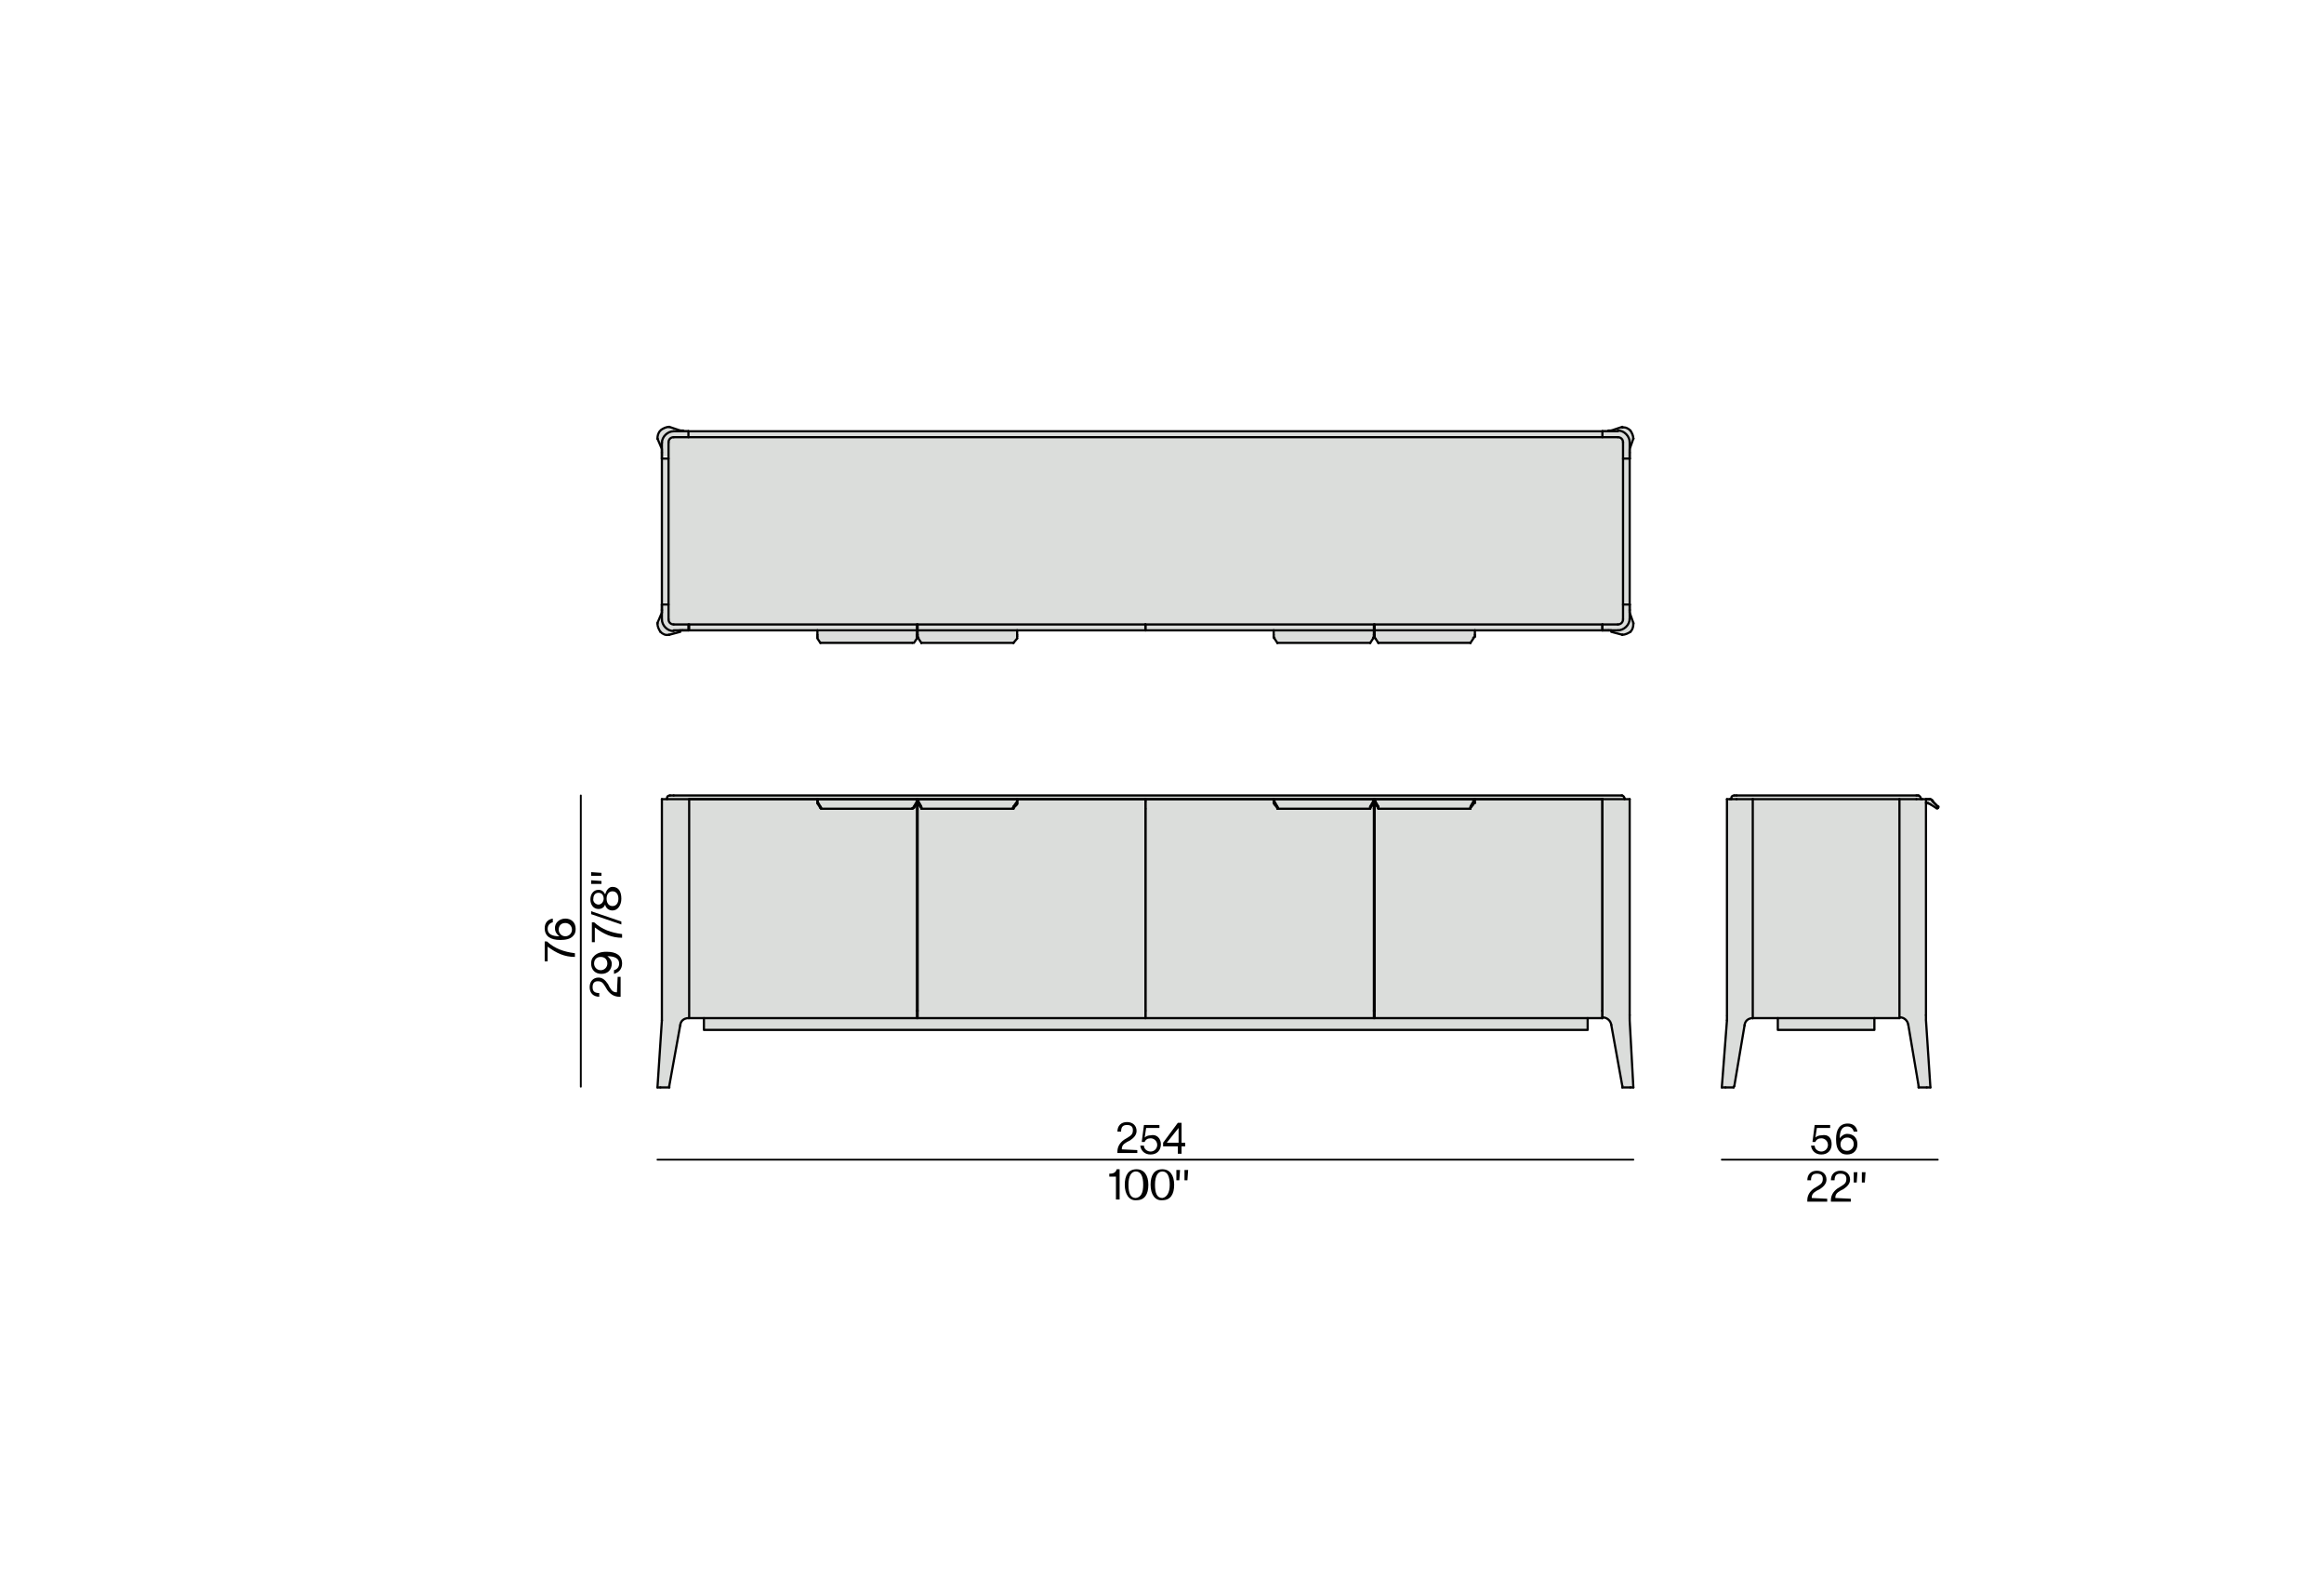 <?xml version="1.0" encoding="UTF-8"?>
<!-- Generator: Adobe Illustrator 27.2.0, SVG Export Plug-In . SVG Version: 6.00 Build 0)  -->
<svg xmlns="http://www.w3.org/2000/svg" xmlns:xlink="http://www.w3.org/1999/xlink" version="1.1" id="Livello_1" x="0px" y="0px" viewBox="0 0 315.3 213.8" style="enable-background:new 0 0 315.3 213.8;" xml:space="preserve">
<style type="text/css">
	.st0{fill:#DBDDDB;}
	.st1{fill:none;stroke:#010101;stroke-width:0.3;stroke-linecap:round;stroke-linejoin:round;}
	.st2{fill:none;stroke:#010101;stroke-width:0.25;stroke-linecap:round;stroke-linejoin:round;}
	.st3{enable-background:new    ;}
	.st4{fill:#010101;}
</style>
<g id="LINE">
	<path class="st0" d="M261.8,108.4c0.2,0,0.3,0.1,0.4,0.2l0.1,0.1l0.6,0.7v0.1v-0.1l-0.6-0.7l-0.1-0.1   C262.1,108.5,261.9,108.4,261.8,108.4h-0.5l0,0H261.8z"></path>
	<path class="st0" d="M261.3,108.4h0.5c0.2,0,0.3,0.1,0.4,0.2l0.1,0.1l0.6,0.7v0.1c0,0,0,0.1-0.1,0.1l0,0c-0.1,0.1-0.1,0.1-0.2,0   l-0.7-0.6c-0.1-0.1-0.2-0.1-0.3-0.1h-0.3L261.3,108.4L261.3,108.4z"></path>
	<path class="st0" d="M261.3,138.4l0.5,9.1h-1.6v-0.2l-1.4-8.2c-0.1-0.6-0.6-1-1.1-1v-29.7h3.7v29.4   C261.3,138,261.3,138.2,261.3,138.4z"></path>
	<polygon class="st0" points="257.7,137.7 257.7,138.1 254.3,138.1 241.2,138.1 237.8,138.1 237.8,137.7 237.8,108.4 257.7,108.4     "></polygon>
	<rect x="241.3" y="138.1" class="st0" width="13.1" height="1.6"></rect>
	<path class="st0" d="M235.6,108.4h-0.7v-0.1c0-0.2,0.2-0.4,0.3-0.4l0,0h25c0.2,0,0.4,0.2,0.4,0.4v0.1H235.6z"></path>
	<path class="st0" d="M234.9,108.4h2.9v29.7l0,0c-0.6,0-1.1,0.4-1.1,1l-1.4,8.2v0.2h-1.6l0.5-9.1c0-0.2,0-0.4,0-0.6v-29.4   L234.9,108.4L234.9,108.4z"></path>
	<rect x="220.2" y="62.2" class="st0" width="0.8" height="19.8"></rect>
	<path class="st0" d="M221.1,138.4l0.5,9.1h-1.6v-0.2l-1.4-8.2c-0.1-0.6-0.6-1-1.2-1v-29.7h3.7v29.4   C221.1,138,221.1,138.2,221.1,138.4z"></path>
	<path class="st0" d="M219.5,59.3c0.4,0,0.7,0.3,0.7,0.7l0,0v24c0,0.4-0.3,0.7-0.7,0.7H91.4c-0.4,0-0.7-0.3-0.7-0.7V60   c0-0.4,0.3-0.7,0.7-0.7C91.4,59.3,219.5,59.3,219.5,59.3z"></path>
	<path class="st0" d="M220.2,60c0-0.4-0.3-0.7-0.7-0.7l0,0h-2.1v-0.8h2c0.8,0,1.6,0.7,1.6,1.6l0,0v2h-0.8V60z"></path>
	<path class="st0" d="M219.5,84.7c0.4,0,0.7-0.3,0.7-0.7v-2h0.8v2c0,0.8-0.7,1.6-1.6,1.6l0,0h-2.1v-0.8H219.5z"></path>
	<path class="st0" d="M221.6,59.5L221.6,59.5l-0.5,1.4c0,0.1,0,0.2,0,0.4v0.8l0,0v-2c0-0.8-0.7-1.6-1.6-1.6l0,0h-1.2h0.4l1.4-0.5   l0,0C220.9,58,221.6,58.7,221.6,59.5L221.6,59.5L221.6,59.5z"></path>
	<path class="st0" d="M217.8,85.5h1.6c0.8,0,1.6-0.7,1.6-1.6l0,0v-2l0,0v0.8c0,0.1,0,0.2,0,0.4l0.5,1.4l0,0c0,0.8-0.7,1.6-1.6,1.6   l0,0l0,0l-1.4-0.5h-0.4L217.8,85.5z"></path>
	<rect x="93.4" y="58.5" class="st0" width="124" height="0.8"></rect>
	<polygon class="st0" points="217.4,138.1 217.4,137.1 217.4,137.1 217.4,137.7  "></polygon>
	<polygon class="st0" points="217.4,84.7 217.4,85.5 200.1,85.5 195.6,85.5 186.5,85.5 186.5,84.7  "></polygon>
	<path class="st0" d="M199.9,108.7L199.9,108.7L199.9,108.7v-0.2v0.4l0,0l0,0v0.1l0,0l-0.4,0.6l0,0l0,0l0,0c0-0.1,0-0.1,0.1-0.2   L199.9,108.7z"></path>
	<path class="st0" d="M199.9,86.6l-0.4,0.6l0,0H187l0,0l-0.4-0.6c0,0,0,0,0-0.1l0,0v-0.1v-0.7h13.6v0.8l0,0L199.9,86.6z"></path>
	<path class="st0" d="M199.5,109.7H187l0,0l0,0c0-0.1,0-0.1,0-0.2l-0.4-0.7c0,0,0,0,0-0.1v-0.2h13.6v0.1v0.1l0,0v0.1l-0.4,0.7   C199.7,109.7,199.6,109.7,199.5,109.7L199.5,109.7C199.6,109.6,199.5,109.7,199.5,109.7z"></path>
	<path class="st0" d="M186.6,108.7l0.4,0.7c0,0.1,0,0.1,0,0.2l0,0l0,0l0,0l-0.4-0.6l0,0v-0.1l0,0l0,0V108.7L186.6,108.7z"></path>
	<path class="st0" d="M187,109.7h12.6l0,0l0.4-0.6l0,0V109l0,0l0,0v-0.5h17.3v29.6h-30.7v-29.2l0,0l0,0v0.1l0,0L187,109.7L187,109.7   z"></path>
	<rect x="186.4" y="109.7" class="st0" width="0.1" height="27.4"></rect>
	<rect x="186.4" y="137.1" class="st0" width="0.1" height="1"></rect>
	<rect x="186.4" y="84.7" class="st0" width="0.1" height="0.8"></rect>
	<polygon class="st0" points="186.4,109.7 186.4,108.9 186.4,108.7 186.5,108.7 186.5,108.9 186.5,109.7  "></polygon>
	<polygon class="st0" points="186.4,138.1 186.5,138.1 195.6,138.1 215.4,138.1 215.4,139.7 95.5,139.7 95.5,138.1 124.4,138.1    124.5,138.1 155.4,138.1 155.4,138.1  "></polygon>
	<path class="st0" d="M186.3,109L186.3,109L186.3,109v29.1h-30.8v-29.6h17.3v0.4l0,0l0,0v0.1l0,0l0.4,0.6l0,0h12.6l0,0L186.3,109   L186.3,109L186.3,109z"></path>
	<path class="st0" d="M186.4,108.9L186.4,108.9L186.4,108.9L186.4,108.9l-0.4,0.6l0,0v-0.1c0-0.1,0-0.1,0-0.2l0.4-0.7c0,0,0,0,0-0.1   l0,0v-0.1V108.9L186.4,108.9L186.4,108.9z"></path>
	<path class="st0" d="M186.4,108.4L186.4,108.4v0.2l0,0c0,0,0,0,0,0.1l-0.4,0.7c0,0.1,0,0.1,0,0.2v0.1h-12.6l0,0l0,0   c0-0.1,0-0.1-0.1-0.2l-0.4-0.7v-0.1l0,0v-0.1v-0.1L186.4,108.4z"></path>
	<path class="st0" d="M186.4,85.5v0.7v0.1l0,0c0,0,0,0,0,0.1l-0.4,0.6l0,0h-12.6c0,0,0,0-0.1,0l-0.4-0.6l0,0l0,0v-0.1v-0.7h13.6   V85.5z"></path>
	<path class="st0" d="M173.3,109.6L173.3,109.6L173.3,109.6l-0.4-0.6l0,0v-0.1l0,0l0,0v-0.4v0.1l0,0v0.1l0.4,0.7   C173.4,109.5,173.4,109.6,173.3,109.6L173.3,109.6z"></path>
	<polygon class="st0" points="172.8,85.5 155.4,85.5 155.4,84.7 186.4,84.7 186.4,85.5  "></polygon>
	<rect x="155.4" y="109.7" class="st0" width="0" height="27.4"></rect>
	<rect x="155.4" y="108.7" class="st0" width="0" height="1"></rect>
	<rect x="155.4" y="137.1" class="st0" width="0" height="1"></rect>
	<polygon class="st0" points="155.4,84.7 155.4,85.5 138,85.5 124.5,85.5 124.5,84.7  "></polygon>
	<path class="st0" d="M137.5,109.4l0.4-0.7c0,0,0,0,0-0.1l0,0v-0.1v0.4l0,0l0,0v0.1l0,0l-0.4,0.6l0,0l0,0l0,0   C137.5,109.5,137.5,109.5,137.5,109.4z"></path>
	<path class="st0" d="M125,109.4l-0.4-0.7c0,0,0,0,0-0.1l0,0v-0.1v-0.1h13.6v0.1v0.1l0,0c0,0,0,0,0,0.1l-0.4,0.7   c0,0.1-0.1,0.1-0.1,0.2l0,0l0,0H125l0,0l0,0C125,109.5,125,109.5,125,109.4z"></path>
	<path class="st0" d="M124.5,85.5H138v0.7v0.1l0,0v0.1l-0.4,0.6l0,0h-12.6l0,0l-0.4-0.6l0,0l0,0v-0.1v-0.7h-0.2V85.5z"></path>
	<path class="st0" d="M124.6,108.7l0.4,0.7c0,0.1,0.1,0.1,0.1,0.2l0,0l0,0l0,0l-0.4-0.6l0,0v-0.1l0,0l0,0v-0.4L124.6,108.7   L124.6,108.7C124.7,108.6,124.6,108.7,124.6,108.7z"></path>
	<path class="st0" d="M124.5,137.1v-28.2l0,0l0,0v0.1l0,0l0.4,0.6l0,0h12.6l0,0l0.4-0.6l0,0v-0.1l0,0l0,0v-0.5h17.3V138h-30.7   L124.5,137.1L124.5,137.1z"></path>
	<rect x="124.4" y="137.1" class="st0" width="0.1" height="1"></rect>
	<polygon class="st0" points="124.5,108.9 124.5,137.1 124.4,137.1 124.4,108.9 124.4,108.7 124.5,108.7  "></polygon>
	<path class="st0" d="M124.4,109L124.4,109L124.4,109v29.1H93.5v-29.6h17.3v0.4l0,0l0,0v0.1l0,0l0.4,0.6l0,0h12.6l0,0l0.4-0.6l0,0   H124.4z"></path>
	<path class="st0" d="M124.4,108.9L124.4,108.9L124.4,108.9L124.4,108.9l-0.4,0.6l0,0l0,0l0,0c0-0.1,0-0.1,0.1-0.2l0.4-0.7   c0,0,0,0,0-0.1l0,0v-0.1L124.4,108.9L124.4,108.9z"></path>
	<path class="st0" d="M124,109.4c0,0.1-0.1,0.1-0.1,0.2l0,0l0,0h-12.6l0,0l0,0c0-0.1,0-0.1-0.1-0.2l-0.4-0.7c0,0,0,0,0-0.1l0,0v-0.1   v-0.1h13.6v0.1v0.1l0,0c0,0,0,0,0,0.1L124,109.4z"></path>
	<path class="st0" d="M111.3,109.6l-0.4-0.6l0,0v-0.1l0,0l0,0v-0.4v0.1l0,0c0,0,0,0,0,0.1l0.4,0.7   C111.3,109.5,111.4,109.6,111.3,109.6L111.3,109.6L111.3,109.6C111.3,109.7,111.3,109.7,111.3,109.6L111.3,109.6z"></path>
	<path class="st0" d="M124,87.2L124,87.2h-12.6h-0.1l-0.4-0.6c0,0,0,0,0-0.1l0,0v-0.1v-0.7h13.6v0.7v0.1l0,0c0,0,0,0,0,0.1L124,87.2   z"></path>
	<polygon class="st0" points="110.9,85.5 93.5,85.5 93.5,84.7 124.4,84.7 124.4,85.5  "></polygon>
	<path class="st0" d="M124.4,108.7v-0.3H93.4V138l0,0c-0.6,0-1.1,0.4-1.1,1l-1.4,8.2v0.2h-1.6l0.5-9.1c0-0.2,0-0.4,0-0.6v-29.3   h127.6v28.7l0,0v-28.6h-31v0.3h-0.1v-0.3h-30.9v0.3l0,0v-0.3h-30.9L124.4,108.7L124.4,108.7z"></path>
	<rect x="89.8" y="62.2" class="st0" width="0.9" height="19.8"></rect>
	<path class="st0" d="M217.4,108.4H90.5v-0.1c0-0.2,0.1-0.4,0.3-0.4c0,0,0,0,0.1,0h129.2c0.2,0,0.4,0.2,0.4,0.3l0,0v0.1L217.4,108.4   z"></path>
	<path class="st0" d="M89.8,60c0-0.8,0.7-1.6,1.6-1.6h2.1v0.8h-2.1c-0.4,0-0.7,0.3-0.7,0.7v2h-0.9L89.8,60L89.8,60z"></path>
	<path class="st0" d="M90.7,82v2c0,0.4,0.3,0.7,0.7,0.7h2.1v0.8h-2.1c-0.8,0-1.6-0.7-1.6-1.6v-2H90.7z"></path>
	<path class="st0" d="M91.4,58.5c-0.8,0-1.6,0.7-1.6,1.6v1.2c0-0.1,0-0.2,0-0.4l-0.5-1.4l0,0c0-0.4,0.2-0.8,0.4-1.1   c0.3-0.3,0.7-0.5,1.1-0.4l0,0l1.4,0.5h0.4L91.4,58.5L91.4,58.5z"></path>
	<path class="st0" d="M89.8,84c0,0.8,0.7,1.6,1.6,1.6h1.3h-0.4l-1.4,0.5l0,0c-0.4,0-0.8-0.2-1.1-0.4c-0.3-0.3-0.4-0.7-0.4-1.1l0,0   l0.5-1.4c0-0.1,0-0.2,0-0.4L89.8,84L89.8,84z"></path>
	<line class="st1" x1="89.8" y1="108.4" x2="89.8" y2="137.7"></line>
	<path class="st1" d="M89.8,138.4c0-0.2,0-0.4,0-0.6"></path>
	<path class="st1" d="M93.4,138.1c-0.6,0-1.1,0.4-1.1,1"></path>
	<line class="st1" x1="89.8" y1="138.4" x2="89.2" y2="147.5"></line>
	<line class="st1" x1="89.6" y1="147.5" x2="89.2" y2="147.5"></line>
	<line class="st1" x1="89.6" y1="147.5" x2="90.8" y2="147.5"></line>
	<line class="st1" x1="90.8" y1="147.5" x2="90.8" y2="147.3"></line>
	<line class="st1" x1="90.8" y1="147.3" x2="92.3" y2="139"></line>
	<polyline class="st1" points="155.4,138.1 155.4,137.1 155.4,109.7 155.4,108.7 155.4,108.4  "></polyline>
	<line class="st1" x1="155.4" y1="108.4" x2="172.8" y2="108.4"></line>
	<line class="st1" x1="124.5" y1="108.7" x2="124.4" y2="108.7"></line>
	<line class="st1" x1="155.4" y1="108.7" x2="155.4" y2="108.7"></line>
	<polyline class="st1" points="217.4,108.4 90.5,108.4 89.8,108.4  "></polyline>
	<line class="st1" x1="91.4" y1="107.9" x2="90.9" y2="107.9"></line>
	<line class="st1" x1="91.4" y1="107.9" x2="220.1" y2="107.9"></line>
	<line class="st1" x1="90.5" y1="108.4" x2="90.5" y2="108.3"></line>
	<path class="st1" d="M90.9,107.9c-0.2,0-0.4,0.1-0.4,0.3l0,0"></path>
	<line class="st1" x1="155.4" y1="137.1" x2="155.4" y2="137.1"></line>
	<line class="st1" x1="155.4" y1="109.7" x2="155.4" y2="109.7"></line>
	<line class="st1" x1="124.4" y1="137.1" x2="124.5" y2="137.1"></line>
	<polyline class="st1" points="95.5,138.1 93.5,138.1 93.4,138.1  "></polyline>
	<polyline class="st1" points="124.4,138.1 124.4,137.1 124.4,108.9  "></polyline>
	<line class="st1" x1="93.5" y1="138.1" x2="93.5" y2="108.4"></line>
	<line class="st1" x1="110.9" y1="108.4" x2="93.5" y2="108.4"></line>
	<polyline class="st1" points="124.5,138.1 124.5,137.1 124.5,108.9  "></polyline>
	<line class="st1" x1="155.4" y1="108.4" x2="138" y2="108.4"></line>
	<polyline class="st1" points="155.4,138.1 155.4,137.1 155.4,109.7 155.4,108.7 155.4,108.4  "></polyline>
	<line class="st1" x1="124.4" y1="108.4" x2="110.9" y2="108.4"></line>
	<path class="st1" d="M111.4,109.6c0-0.1,0-0.1-0.1-0.2"></path>
	<path class="st1" d="M124,109.4c0,0.1-0.1,0.1-0.1,0.2"></path>
	<line class="st1" x1="111.3" y1="109.6" x2="111" y2="109.1"></line>
	<line class="st1" x1="124" y1="109.6" x2="124.3" y2="109.1"></line>
	<line class="st1" x1="123.8" y1="109.6" x2="123.8" y2="109.6"></line>
	<line class="st1" x1="111.4" y1="109.6" x2="111.4" y2="109.6"></line>
	<path class="st1" d="M111.4,109.7L111.4,109.7"></path>
	<path class="st1" d="M111.3,109.6L111.3,109.6"></path>
	<path class="st1" d="M123.8,109.7L123.8,109.7"></path>
	<path class="st1" d="M123.8,109.6L123.8,109.6"></path>
	<line class="st1" x1="124.4" y1="108.4" x2="124.4" y2="108.5"></line>
	<polyline class="st1" points="124.4,108.9 124.4,108.7 124.4,108.5  "></polyline>
	<line class="st1" x1="124" y1="109.4" x2="124.4" y2="108.7"></line>
	<path class="st1" d="M124.4,109L124.4,109"></path>
	<polyline class="st1" points="124.4,108.5 124.4,108.5 124.4,108.6 124.4,108.6  "></polyline>
	<path class="st1" d="M124.4,108.7C124.4,108.7,124.4,108.6,124.4,108.7"></path>
	<polyline class="st1" points="124.4,109 124.4,109 124.4,108.9  "></polyline>
	<line class="st1" x1="124.4" y1="108.9" x2="124.4" y2="108.9"></line>
	<line class="st1" x1="110.9" y1="108.4" x2="110.9" y2="108.5"></line>
	<line class="st1" x1="110.9" y1="108.9" x2="110.9" y2="108.5"></line>
	<path class="st1" d="M111,109.1L111,109.1"></path>
	<line class="st1" x1="111.3" y1="109.4" x2="110.9" y2="108.7"></line>
	<line class="st1" x1="110.9" y1="108.9" x2="110.9" y2="108.9"></line>
	<polyline class="st1" points="110.9,108.5 110.9,108.5 110.9,108.6 110.9,108.6  "></polyline>
	<polyline class="st1" points="110.9,109 110.9,109 110.9,108.9  "></polyline>
	<path class="st1" d="M110.9,108.6C110.9,108.6,110.9,108.7,110.9,108.6"></path>
	<line class="st1" x1="138" y1="108.4" x2="124.5" y2="108.4"></line>
	<path class="st1" d="M125,109.6c0-0.1,0-0.1-0.1-0.2"></path>
	<path class="st1" d="M137.5,109.4c0,0.1-0.1,0.1-0.1,0.2"></path>
	<line class="st1" x1="125" y1="109.6" x2="124.6" y2="109.1"></line>
	<line class="st1" x1="137.5" y1="109.6" x2="138" y2="109.1"></line>
	<line class="st1" x1="137.5" y1="109.6" x2="137.5" y2="109.6"></line>
	<line class="st1" x1="125" y1="109.6" x2="125" y2="109.6"></line>
	<path class="st1" d="M125,109.6L125,109.6"></path>
	<path class="st1" d="M125,109.7L125,109.7"></path>
	<path class="st1" d="M137.5,109.6L137.5,109.6"></path>
	<path class="st1" d="M137.5,109.7L137.5,109.7"></path>
	<polyline class="st1" points="124.5,108.9 124.5,108.7 124.5,108.5  "></polyline>
	<line class="st1" x1="124.5" y1="108.4" x2="124.5" y2="108.5"></line>
	<path class="st1" d="M124.6,109.1L124.6,109.1"></path>
	<line class="st1" x1="125" y1="109.4" x2="124.6" y2="108.7"></line>
	<line class="st1" x1="124.5" y1="108.9" x2="124.5" y2="108.9"></line>
	<polyline class="st1" points="124.6,109 124.6,109 124.5,108.9 124.5,108.9  "></polyline>
	<path class="st1" d="M124.6,108.6C124.6,108.6,124.6,108.7,124.6,108.6"></path>
	<polyline class="st1" points="124.5,108.5 124.5,108.5 124.6,108.6 124.6,108.6  "></polyline>
	<line class="st1" x1="138" y1="108.9" x2="138" y2="108.5"></line>
	<line class="st1" x1="138" y1="108.4" x2="138" y2="108.5"></line>
	<line class="st1" x1="137.5" y1="109.4" x2="138" y2="108.7"></line>
	<path class="st1" d="M138,109L138,109"></path>
	<line class="st1" x1="138" y1="108.9" x2="138" y2="108.9"></line>
	<polyline class="st1" points="138,108.5 138,108.5 138,108.6 138,108.6  "></polyline>
	<polyline class="st1" points="138,109 138,109 138,108.9 138,108.9  "></polyline>
	<path class="st1" d="M138,108.7C138,108.7,138,108.6,138,108.7"></path>
	<line class="st1" x1="123.8" y1="109.7" x2="111.4" y2="109.7"></line>
	<line class="st1" x1="137.5" y1="109.7" x2="125" y2="109.7"></line>
	<line class="st1" x1="221.1" y1="108.4" x2="221.1" y2="137.7"></line>
	<polyline class="st1" points="221.1,108.4 220.4,108.4 217.4,108.4  "></polyline>
	<line class="st1" x1="217.4" y1="137.1" x2="217.4" y2="108.4"></line>
	<path class="st1" d="M221.1,137.7c0,0.2,0,0.4,0,0.6"></path>
	<path class="st1" d="M218.6,139c-0.1-0.6-0.6-1-1.2-1"></path>
	<line class="st1" x1="221.1" y1="138.4" x2="221.6" y2="147.5"></line>
	<line class="st1" x1="221.2" y1="147.5" x2="221.6" y2="147.5"></line>
	<line class="st1" x1="221.2" y1="147.5" x2="220.1" y2="147.5"></line>
	<line class="st1" x1="220.1" y1="147.5" x2="220.1" y2="147.3"></line>
	<line class="st1" x1="220.1" y1="147.3" x2="218.6" y2="139"></line>
	<line class="st1" x1="217.4" y1="137.1" x2="217.4" y2="137.1"></line>
	<polyline class="st1" points="217.4,137.1 217.4,137.7 217.4,138.1  "></polyline>
	<line class="st1" x1="217.4" y1="138.1" x2="217.4" y2="138.1"></line>
	<line class="st1" x1="186.4" y1="108.7" x2="186.5" y2="108.7"></line>
	<line class="st1" x1="220.4" y1="108.4" x2="220.4" y2="108.3"></line>
	<path class="st1" d="M220.4,108.3c0-0.2-0.2-0.4-0.4-0.4l0,0"></path>
	<line class="st1" x1="186.5" y1="137.1" x2="186.4" y2="137.1"></line>
	<line class="st1" x1="186.5" y1="109.7" x2="186.4" y2="109.7"></line>
	<line class="st1" x1="215.4" y1="138.1" x2="217.4" y2="138.1"></line>
	<polyline class="st1" points="186.5,138.1 186.5,137.1 186.5,109.7 186.5,108.9  "></polyline>
	<polyline class="st1" points="217.4,138.1 217.4,137.1 217.4,108.4  "></polyline>
	<line class="st1" x1="200.1" y1="108.4" x2="217.4" y2="108.4"></line>
	<polyline class="st1" points="186.4,138.1 186.4,137.1 186.4,109.7 186.4,108.9  "></polyline>
	<line class="st1" x1="186.5" y1="108.4" x2="200.1" y2="108.4"></line>
	<path class="st1" d="M199.5,109.6c0-0.1,0-0.1,0.1-0.2"></path>
	<path class="st1" d="M187,109.4c0,0.1,0,0.1,0,0.2"></path>
	<line class="st1" x1="199.5" y1="109.6" x2="199.9" y2="109.1"></line>
	<line class="st1" x1="187" y1="109.6" x2="186.6" y2="109.1"></line>
	<line class="st1" x1="187" y1="109.6" x2="187" y2="109.6"></line>
	<line class="st1" x1="199.5" y1="109.6" x2="199.5" y2="109.6"></line>
	<path class="st1" d="M199.5,109.7L199.5,109.7"></path>
	<path class="st1" d="M199.5,109.6L199.5,109.6"></path>
	<path class="st1" d="M187,109.7L187,109.7"></path>
	<path class="st1" d="M187,109.6L187,109.6"></path>
	<line class="st1" x1="186.5" y1="108.4" x2="186.5" y2="108.5"></line>
	<polyline class="st1" points="186.5,108.9 186.5,108.7 186.5,108.5  "></polyline>
	<line class="st1" x1="187" y1="109.4" x2="186.6" y2="108.7"></line>
	<path class="st1" d="M186.6,109.1L186.6,109.1"></path>
	<polyline class="st1" points="186.5,108.5 186.5,108.5 186.5,108.6 186.5,108.6  "></polyline>
	<path class="st1" d="M186.6,108.7C186.6,108.7,186.6,108.6,186.6,108.7"></path>
	<polyline class="st1" points="186.6,109 186.5,109 186.5,108.9 186.5,108.9  "></polyline>
	<line class="st1" x1="186.5" y1="108.9" x2="186.5" y2="108.9"></line>
	<line class="st1" x1="200.1" y1="108.4" x2="200.1" y2="108.5"></line>
	<line class="st1" x1="200.1" y1="108.9" x2="200.1" y2="108.5"></line>
	<path class="st1" d="M199.9,109L199.9,109"></path>
	<line class="st1" x1="199.5" y1="109.4" x2="199.9" y2="108.7"></line>
	<line class="st1" x1="200.1" y1="108.9" x2="200.1" y2="108.9"></line>
	<polyline class="st1" points="200.1,108.5 200.1,108.5 199.9,108.6 199.9,108.6  "></polyline>
	<polyline class="st1" points="199.9,109 199.9,109 199.9,108.9 200.1,108.9  "></polyline>
	<path class="st1" d="M199.9,108.6L199.9,108.6"></path>
	<line class="st1" x1="172.8" y1="108.4" x2="186.4" y2="108.4"></line>
	<path class="st1" d="M185.9,109.6c0-0.1,0-0.1,0-0.2"></path>
	<path class="st1" d="M173.3,109.4c0,0.1,0.1,0.1,0.1,0.2"></path>
	<line class="st1" x1="185.9" y1="109.6" x2="186.3" y2="109.1"></line>
	<line class="st1" x1="173.3" y1="109.6" x2="172.9" y2="109.1"></line>
	<line class="st1" x1="173.3" y1="109.6" x2="173.3" y2="109.6"></line>
	<line class="st1" x1="185.9" y1="109.6" x2="185.9" y2="109.6"></line>
	<path class="st1" d="M185.9,109.6L185.9,109.6"></path>
	<path class="st1" d="M185.9,109.7L185.9,109.7"></path>
	<path class="st1" d="M173.3,109.6L173.3,109.6"></path>
	<path class="st1" d="M173.3,109.7L173.3,109.7"></path>
	<polyline class="st1" points="186.4,108.9 186.4,108.7 186.4,108.5  "></polyline>
	<line class="st1" x1="186.4" y1="108.4" x2="186.4" y2="108.5"></line>
	<path class="st1" d="M186.3,109L186.3,109"></path>
	<line class="st1" x1="185.9" y1="109.4" x2="186.3" y2="108.7"></line>
	<line class="st1" x1="186.4" y1="108.9" x2="186.4" y2="108.9"></line>
	<polyline class="st1" points="186.3,109 186.3,109 186.4,108.9 186.4,108.9  "></polyline>
	<path class="st1" d="M186.3,108.6L186.3,108.6"></path>
	<polyline class="st1" points="186.4,108.5 186.4,108.5 186.4,108.6 186.3,108.6  "></polyline>
	<line class="st1" x1="172.8" y1="108.9" x2="172.8" y2="108.5"></line>
	<line class="st1" x1="172.8" y1="108.4" x2="172.8" y2="108.5"></line>
	<line class="st1" x1="173.3" y1="109.4" x2="172.9" y2="108.7"></line>
	<path class="st1" d="M172.9,109.1L172.9,109.1"></path>
	<line class="st1" x1="172.8" y1="108.9" x2="172.8" y2="108.9"></line>
	<polyline class="st1" points="172.8,108.5 172.8,108.5 172.9,108.6 172.9,108.6  "></polyline>
	<polyline class="st1" points="172.9,109 172.9,109 172.8,108.9  "></polyline>
	<path class="st1" d="M172.9,108.7L172.9,108.7"></path>
	<line class="st1" x1="187" y1="109.7" x2="199.5" y2="109.7"></line>
	<line class="st1" x1="173.3" y1="109.7" x2="185.9" y2="109.7"></line>
	<polygon class="st1" points="95.5,139.7 215.4,139.7 215.4,138.1 195.6,138.1 186.5,138.1 186.4,138.1 155.4,138.1 155.4,138.1    124.5,138.1 124.4,138.1 95.5,138.1  "></polygon>
	<polyline class="st1" points="254.3,138.1 254.3,139.7 241.2,139.7 241.2,138.1  "></polyline>
	<path class="st1" d="M89.8,84c0,0.8,0.7,1.6,1.6,1.6"></path>
	<line class="st1" x1="91.4" y1="85.5" x2="93.4" y2="85.5"></line>
	<line class="st1" x1="89.8" y1="84" x2="89.8" y2="82"></line>
	<line class="st1" x1="93.4" y1="84.7" x2="93.4" y2="85.5"></line>
	<line class="st1" x1="93.4" y1="85.5" x2="93.4" y2="85.5"></line>
	<polyline class="st1" points="92.6,85.5 93,85.5 93.4,85.5  "></polyline>
	<polyline class="st1" points="89.8,82.8 89.8,82.4 89.8,82  "></polyline>
	<path class="st1" d="M89.8,83.1c0-0.1,0-0.2,0-0.4"></path>
	<line class="st1" x1="89.2" y1="84.5" x2="89.8" y2="83.1"></line>
	<line class="st1" x1="89.2" y1="84.6" x2="89.2" y2="84.5"></line>
	<path class="st1" d="M89.2,84.6c0,0.4,0.2,0.8,0.4,1.1"></path>
	<path class="st1" d="M89.6,85.7c0.3,0.3,0.7,0.5,1.1,0.4"></path>
	<line class="st1" x1="90.8" y1="86.1" x2="90.8" y2="86.1"></line>
	<line class="st1" x1="90.8" y1="86.1" x2="92.3" y2="85.7"></line>
	<path class="st1" d="M92.6,85.5h-0.4"></path>
	<path class="st1" d="M91.4,58.5c-0.8,0-1.6,0.7-1.6,1.6"></path>
	<line class="st1" x1="91.4" y1="58.5" x2="93.4" y2="58.5"></line>
	<line class="st1" x1="89.8" y1="62.2" x2="89.8" y2="60"></line>
	<polyline class="st1" points="92.6,58.5 93,58.5 93.4,58.5  "></polyline>
	<polyline class="st1" points="89.8,61.4 89.8,61.8 89.8,62.2  "></polyline>
	<line class="st1" x1="89.2" y1="59.5" x2="89.2" y2="59.5"></line>
	<line class="st1" x1="89.2" y1="59.5" x2="89.8" y2="60.9"></line>
	<path class="st1" d="M89.8,61.4c0-0.1,0-0.2,0-0.4"></path>
	<path class="st1" d="M89.6,58.4c-0.3,0.3-0.4,0.7-0.4,1.1"></path>
	<path class="st1" d="M90.8,57.9c-0.4,0-0.8,0.2-1.1,0.4"></path>
	<path class="st1" d="M92.3,58.4h0.4"></path>
	<line class="st1" x1="90.8" y1="57.9" x2="92.3" y2="58.4"></line>
	<line class="st1" x1="90.8" y1="57.9" x2="90.8" y2="57.9"></line>
	<line class="st1" x1="90.7" y1="82" x2="89.8" y2="82"></line>
	<line class="st1" x1="89.8" y1="82" x2="89.8" y2="62.2"></line>
	<line class="st1" x1="90.7" y1="62.2" x2="89.8" y2="62.2"></line>
	<line class="st1" x1="186.4" y1="85.5" x2="186.5" y2="85.5"></line>
	<line class="st1" x1="155.4" y1="85.5" x2="172.8" y2="85.5"></line>
	<line class="st1" x1="155.4" y1="85.5" x2="155.4" y2="84.7"></line>
	<polyline class="st1" points="91.4,84.7 93.4,84.7 93.5,84.7 124.4,84.7 124.5,84.7 155.4,84.7 155.4,84.7 186.4,84.7 186.5,84.7    217.4,84.7 217.4,84.7 219.5,84.7  "></polyline>
	<path class="st1" d="M90.7,84c0,0.4,0.3,0.7,0.7,0.7"></path>
	<polyline class="st1" points="90.7,84 90.7,82 90.7,62.2 90.7,60  "></polyline>
	<polyline class="st1" points="91.4,59.3 93.4,59.3 217.4,59.3 219.5,59.3  "></polyline>
	<path class="st1" d="M91.4,59.3c-0.4,0-0.7,0.3-0.7,0.7"></path>
	<line class="st1" x1="93.4" y1="59.3" x2="93.4" y2="58.5"></line>
	<line class="st1" x1="93.4" y1="58.5" x2="217.4" y2="58.5"></line>
	<line class="st1" x1="124.4" y1="85.5" x2="124.4" y2="84.7"></line>
	<line class="st1" x1="110.9" y1="85.5" x2="93.5" y2="85.5"></line>
	<line class="st1" x1="93.5" y1="84.7" x2="93.5" y2="85.5"></line>
	<line class="st1" x1="124.5" y1="85.5" x2="124.5" y2="84.7"></line>
	<line class="st1" x1="155.4" y1="85.5" x2="138" y2="85.5"></line>
	<line class="st1" x1="155.4" y1="84.7" x2="155.4" y2="85.5"></line>
	<line class="st1" x1="124.4" y1="85.5" x2="110.9" y2="85.5"></line>
	<line class="st1" x1="124.4" y1="85.5" x2="124.4" y2="86.1"></line>
	<line class="st1" x1="110.9" y1="85.5" x2="110.9" y2="86.1"></line>
	<path class="st1" d="M111.3,87.2L111.3,87.2"></path>
	<path class="st1" d="M123.8,87.2L123.8,87.2"></path>
	<line class="st1" x1="124.4" y1="86.1" x2="124.4" y2="86.3"></line>
	<line class="st1" x1="124" y1="87.2" x2="124.4" y2="86.6"></line>
	<polyline class="st1" points="124.4,86.3 124.4,86.4 124.4,86.5 124.4,86.5  "></polyline>
	<path class="st1" d="M124.4,86.6C124.4,86.5,124.4,86.5,124.4,86.6"></path>
	<line class="st1" x1="110.9" y1="86.1" x2="110.9" y2="86.3"></line>
	<line class="st1" x1="111.3" y1="87.2" x2="110.9" y2="86.6"></line>
	<polyline class="st1" points="110.9,86.3 110.9,86.4 110.9,86.5 110.9,86.5  "></polyline>
	<path class="st1" d="M110.9,86.5L110.9,86.5"></path>
	<line class="st1" x1="138" y1="85.5" x2="124.5" y2="85.5"></line>
	<line class="st1" x1="138" y1="85.5" x2="138" y2="86.1"></line>
	<line class="st1" x1="124.5" y1="85.5" x2="124.5" y2="86.1"></line>
	<path class="st1" d="M125,87.2L125,87.2"></path>
	<path class="st1" d="M137.5,87.2L137.5,87.2"></path>
	<line class="st1" x1="124.5" y1="86.1" x2="124.5" y2="86.3"></line>
	<line class="st1" x1="125" y1="87.2" x2="124.6" y2="86.6"></line>
	<path class="st1" d="M124.6,86.5L124.6,86.5"></path>
	<polyline class="st1" points="124.5,86.3 124.5,86.4 124.6,86.5 124.6,86.5  "></polyline>
	<line class="st1" x1="138" y1="86.1" x2="138" y2="86.3"></line>
	<line class="st1" x1="137.5" y1="87.2" x2="138" y2="86.6"></line>
	<polyline class="st1" points="138,86.3 138,86.4 138,86.5 138,86.5  "></polyline>
	<path class="st1" d="M138,86.6L138,86.6"></path>
	<line class="st1" x1="123.8" y1="87.2" x2="111.4" y2="87.2"></line>
	<line class="st1" x1="137.5" y1="87.2" x2="125" y2="87.2"></line>
	<polyline class="st1" points="260.8,108.4 260.6,108.4 260,108.4  "></polyline>
	<line class="st1" x1="261.3" y1="108.4" x2="260.8" y2="108.4"></line>
	<polyline class="st1" points="261.3,108.4 261.3,108.4 261.3,108.4 261.3,108.9 261.3,137.7  "></polyline>
	<line class="st1" x1="260" y1="108.4" x2="257.7" y2="108.4"></line>
	<path class="st1" d="M261.3,137.7c0,0.2,0,0.4,0,0.6"></path>
	<path class="st1" d="M258.9,139c-0.1-0.6-0.6-1-1.1-1"></path>
	<line class="st1" x1="260.3" y1="147.3" x2="258.9" y2="139"></line>
	<line class="st1" x1="260.3" y1="147.5" x2="260.3" y2="147.3"></line>
	<line class="st1" x1="261.4" y1="147.5" x2="260.3" y2="147.5"></line>
	<line class="st1" x1="261.3" y1="138.4" x2="261.9" y2="147.5"></line>
	<line class="st1" x1="261.4" y1="147.5" x2="261.9" y2="147.5"></line>
	<line class="st1" x1="234.3" y1="108.4" x2="234.3" y2="137.7"></line>
	<line class="st1" x1="234.3" y1="108.4" x2="234.7" y2="108.4"></line>
	<polyline class="st1" points="234.7,108.4 234.9,108.4 235.6,108.4  "></polyline>
	<line class="st1" x1="237.8" y1="108.4" x2="235.6" y2="108.4"></line>
	<path class="st1" d="M234.3,138.4c0-0.2,0-0.4,0-0.6"></path>
	<path class="st1" d="M237.8,138.1c-0.6,0-1.1,0.4-1.1,1"></path>
	<line class="st1" x1="235.2" y1="147.5" x2="235.3" y2="147.3"></line>
	<line class="st1" x1="235.3" y1="147.3" x2="236.7" y2="139"></line>
	<line class="st1" x1="234.1" y1="147.5" x2="235.2" y2="147.5"></line>
	<line class="st1" x1="234.1" y1="147.5" x2="233.6" y2="147.5"></line>
	<line class="st1" x1="234.3" y1="138.4" x2="233.6" y2="147.5"></line>
	<polyline class="st1" points="257.7,108.4 257.7,137.7 257.7,138.1  "></polyline>
	<line class="st1" x1="257.7" y1="108.4" x2="237.8" y2="108.4"></line>
	<polyline class="st1" points="257.7,138.1 254.3,138.1 241.2,138.1 237.8,138.1  "></polyline>
	<polyline class="st1" points="237.8,108.4 237.8,137.7 237.8,138.1  "></polyline>
	<line class="st1" x1="237.8" y1="138.1" x2="237.8" y2="138.1"></line>
	<line class="st1" x1="235.6" y1="107.9" x2="235.3" y2="107.9"></line>
	<line class="st1" x1="260" y1="107.9" x2="235.6" y2="107.9"></line>
	<line class="st1" x1="260.3" y1="107.9" x2="260" y2="107.9"></line>
	<line class="st1" x1="260.6" y1="108.4" x2="260.6" y2="108.3"></line>
	<path class="st1" d="M260.6,108.3c0-0.2-0.2-0.4-0.4-0.4"></path>
	<line class="st1" x1="234.9" y1="108.4" x2="234.9" y2="108.3"></line>
	<path class="st1" d="M235.3,107.9c-0.2,0-0.4,0.1-0.4,0.3l0,0"></path>
	<line class="st1" x1="261.3" y1="108.4" x2="261.8" y2="108.4"></line>
	<path class="st1" d="M262.9,109.5L262.9,109.5"></path>
	<path class="st1" d="M262.2,108.6c-0.1-0.1-0.2-0.2-0.4-0.2"></path>
	<line class="st1" x1="262.9" y1="109.4" x2="262.2" y2="108.7"></line>
	<line class="st1" x1="262.2" y1="108.6" x2="262.2" y2="108.7"></line>
	<line class="st1" x1="261.3" y1="108.4" x2="261.8" y2="108.4"></line>
	<path class="st1" d="M262.9,109.6l0.1-0.1v-0.1"></path>
	<line class="st1" x1="262.7" y1="109.6" x2="261.9" y2="109.1"></line>
	<line class="st1" x1="262.9" y1="109.6" x2="262.9" y2="109.6"></line>
	<path class="st1" d="M262.7,109.6c0.1,0.1,0.1,0.1,0.2,0"></path>
	<path class="st1" d="M262.2,108.6c-0.1-0.1-0.2-0.2-0.4-0.2"></path>
	<line class="st1" x1="261.4" y1="108.9" x2="261.3" y2="108.9"></line>
	<path class="st1" d="M261.9,109.1c-0.1-0.1-0.2-0.1-0.3-0.1"></path>
	<line class="st1" x1="262.9" y1="109.4" x2="262.2" y2="108.7"></line>
	<line class="st1" x1="261.6" y1="108.9" x2="261.4" y2="108.9"></line>
	<line class="st1" x1="262.2" y1="108.6" x2="262.2" y2="108.7"></line>
	<path class="st1" d="M219.5,85.5c0.8,0,1.6-0.7,1.6-1.6l0,0"></path>
	<line class="st1" x1="219.5" y1="85.5" x2="217.4" y2="85.5"></line>
	<line class="st1" x1="221.1" y1="84" x2="221.1" y2="82"></line>
	<line class="st1" x1="217.4" y1="84.7" x2="217.4" y2="85.5"></line>
	<line class="st1" x1="217.4" y1="85.5" x2="217.4" y2="85.5"></line>
	<polyline class="st1" points="218.2,85.5 217.8,85.5 217.4,85.5  "></polyline>
	<line class="st1" x1="221.1" y1="82" x2="221.1" y2="82"></line>
	<polyline class="st1" points="221.1,82.8 221.1,82.4 221.1,82  "></polyline>
	<path class="st1" d="M221.1,83.1c0-0.1,0-0.2,0-0.4"></path>
	<line class="st1" x1="221.6" y1="84.5" x2="221.1" y2="83.1"></line>
	<line class="st1" x1="221.6" y1="84.6" x2="221.6" y2="84.5"></line>
	<path class="st1" d="M221.2,85.7c0.3-0.3,0.4-0.7,0.4-1.1"></path>
	<path class="st1" d="M220.1,86.1c0.4,0,0.8-0.2,1.1-0.4"></path>
	<line class="st1" x1="220.1" y1="86.1" x2="220.1" y2="86.1"></line>
	<line class="st1" x1="220.1" y1="86.1" x2="218.6" y2="85.7"></line>
	<path class="st1" d="M218.2,85.5h0.4"></path>
	<path class="st1" d="M221.1,60c0-0.8-0.7-1.6-1.6-1.6l0,0"></path>
	<line class="st1" x1="219.5" y1="58.5" x2="217.4" y2="58.5"></line>
	<line class="st1" x1="221.1" y1="62.2" x2="221.1" y2="60"></line>
	<polyline class="st1" points="218.2,58.5 217.8,58.5 217.4,58.5  "></polyline>
	<line class="st1" x1="221.1" y1="62.2" x2="221.1" y2="62.2"></line>
	<polyline class="st1" points="221.1,61.4 221.1,61.8 221.1,62.2  "></polyline>
	<line class="st1" x1="221.6" y1="59.5" x2="221.6" y2="59.5"></line>
	<line class="st1" x1="221.6" y1="59.5" x2="221.1" y2="60.9"></line>
	<path class="st1" d="M221.1,61.4c0-0.1,0-0.2,0-0.4"></path>
	<path class="st1" d="M221.6,59.5c0-0.4-0.2-0.8-0.4-1.1"></path>
	<path class="st1" d="M221.2,58.4c-0.3-0.3-0.7-0.5-1.1-0.4"></path>
	<path class="st1" d="M218.6,58.4h-0.4"></path>
	<line class="st1" x1="220.1" y1="57.9" x2="218.6" y2="58.4"></line>
	<line class="st1" x1="220.1" y1="57.9" x2="220.1" y2="57.9"></line>
	<line class="st1" x1="220.2" y1="82" x2="221.1" y2="82"></line>
	<line class="st1" x1="221.1" y1="82" x2="221.1" y2="62.2"></line>
	<line class="st1" x1="220.2" y1="62.2" x2="221.1" y2="62.2"></line>
	<path class="st1" d="M219.5,84.7c0.4,0,0.7-0.3,0.7-0.7"></path>
	<polyline class="st1" points="220.2,84 220.2,82 220.2,62.2 220.2,60  "></polyline>
	<path class="st1" d="M220.2,60c0-0.4-0.3-0.7-0.7-0.7l0,0"></path>
	<line class="st1" x1="217.4" y1="59.3" x2="217.4" y2="58.5"></line>
	<line class="st1" x1="186.5" y1="85.5" x2="186.5" y2="84.7"></line>
	<line class="st1" x1="200.1" y1="85.5" x2="217.4" y2="85.5"></line>
	<line class="st1" x1="217.4" y1="84.7" x2="217.4" y2="85.5"></line>
	<line class="st1" x1="186.4" y1="85.5" x2="186.4" y2="84.7"></line>
	<polyline class="st1" points="186.5,85.5 195.6,85.5 200.1,85.5  "></polyline>
	<line class="st1" x1="186.5" y1="85.5" x2="186.5" y2="86.1"></line>
	<line class="st1" x1="200.1" y1="85.5" x2="200.1" y2="86.1"></line>
	<path class="st1" d="M199.5,87.2L199.5,87.2"></path>
	<path class="st1" d="M187,87.2L187,87.2"></path>
	<line class="st1" x1="186.5" y1="86.1" x2="186.5" y2="86.3"></line>
	<line class="st1" x1="187" y1="87.2" x2="186.6" y2="86.6"></line>
	<polyline class="st1" points="186.5,86.3 186.5,86.4 186.5,86.5 186.5,86.5  "></polyline>
	<path class="st1" d="M186.6,86.6C186.6,86.5,186.6,86.5,186.6,86.6"></path>
	<line class="st1" x1="200.1" y1="86.1" x2="200.1" y2="86.3"></line>
	<line class="st1" x1="199.5" y1="87.2" x2="199.9" y2="86.6"></line>
	<polyline class="st1" points="200.1,86.3 200.1,86.4 199.9,86.5 199.9,86.5  "></polyline>
	<path class="st1" d="M199.9,86.5L199.9,86.5"></path>
	<line class="st1" x1="172.8" y1="85.5" x2="186.4" y2="85.5"></line>
	<line class="st1" x1="172.8" y1="85.5" x2="172.8" y2="86.1"></line>
	<line class="st1" x1="186.4" y1="85.5" x2="186.4" y2="86.1"></line>
	<path class="st1" d="M185.9,87.2L185.9,87.2"></path>
	<path class="st1" d="M173.3,87.2L173.3,87.2"></path>
	<line class="st1" x1="186.4" y1="86.1" x2="186.4" y2="86.3"></line>
	<line class="st1" x1="185.9" y1="87.2" x2="186.3" y2="86.6"></line>
	<path class="st1" d="M186.3,86.5L186.3,86.5"></path>
	<polyline class="st1" points="186.4,86.3 186.4,86.4 186.4,86.5 186.3,86.5  "></polyline>
	<line class="st1" x1="172.8" y1="86.1" x2="172.8" y2="86.3"></line>
	<line class="st1" x1="173.3" y1="87.2" x2="172.9" y2="86.6"></line>
	<polyline class="st1" points="172.8,86.3 172.8,86.4 172.8,86.5 172.9,86.5  "></polyline>
	<path class="st1" d="M172.9,86.6L172.9,86.6"></path>
	<line class="st1" x1="187" y1="87.2" x2="199.5" y2="87.2"></line>
	<line class="st1" x1="173.3" y1="87.2" x2="185.9" y2="87.2"></line>
</g>
<g id="LINE-2">
	<line class="st2" x1="89.2" y1="157.3" x2="221.6" y2="157.3"></line>
</g>
<g id="LINE-3">
	<line class="st2" x1="233.6" y1="157.3" x2="262.9" y2="157.3"></line>
</g>
<g id="LINE-4">
	<line class="st2" x1="78.8" y1="147.4" x2="78.8" y2="107.9"></line>
</g>
<g id="MTEXT">
	<g class="st3">
		<path class="st4" d="M154.3,156v0.4h-2.7v-0.2c0-0.5,0.2-1.1,0.9-1.6l0.5-0.3c0.5-0.3,0.7-0.5,0.7-1c0-0.5-0.3-0.7-0.8-0.7    c-0.5,0-0.8,0.2-0.8,0.9h-0.5c0-0.8,0.5-1.3,1.3-1.3c0.8,0,1.3,0.5,1.3,1.2c0,0.5-0.3,0.9-0.9,1.3l-0.4,0.2    c-0.5,0.3-0.7,0.5-0.7,1L154.3,156L154.3,156z"></path>
	</g>
	<g class="st3">
		<path class="st4" d="M157.5,155.2c0,0.8-0.5,1.4-1.4,1.4c-0.8,0-1.3-0.5-1.4-1.2h0.5c0,0.5,0.5,0.8,0.9,0.8c0.5,0,0.9-0.4,0.9-0.9    s-0.4-0.9-0.9-0.9c-0.4,0-0.7,0.2-0.8,0.5h-0.4l0.3-2.3h2.1v0.4h-1.8l-0.2,1.3c0.2-0.2,0.5-0.3,0.8-0.3    C156.9,153.8,157.5,154.4,157.5,155.2z"></path>
	</g>
	<g class="st3">
		<path class="st4" d="M160.8,155.5h-0.5v1h-0.5v-1h-2V155l2-2.7h0.5v2.7h0.5V155.5z M158.3,155h1.6v-2L158.3,155z"></path>
	</g>
</g>
<g id="MTEXT-2">
	<g class="st3">
		<path class="st4" d="M151.9,162.7h-0.5v-3.1h-0.9v-0.4h0.1c0.5,0,0.8-0.2,0.9-0.6h0.4V162.7z"></path>
	</g>
	<g class="st3">
		<path class="st4" d="M152.6,160.7c0-1.3,0.5-2.1,1.6-2.1c1,0,1.6,0.8,1.6,2.1c0,1.3-0.5,2.1-1.6,2.1    C153.2,162.9,152.6,162,152.6,160.7z M155.1,160.7c0-1.1-0.3-1.8-1-1.8c-0.6,0-1,0.6-1,1.8c0,1.2,0.3,1.8,1,1.8    C154.8,162.4,155.1,161.8,155.1,160.7z"></path>
	</g>
	<g class="st3">
		<path class="st4" d="M156.1,160.7c0-1.3,0.5-2.1,1.6-2.1c1,0,1.6,0.8,1.6,2.1c0,1.3-0.5,2.1-1.6,2.1    C156.7,162.9,156.1,162,156.1,160.7z M158.7,160.7c0-1.1-0.3-1.8-1-1.8c-0.6,0-1,0.6-1,1.8c0,1.2,0.3,1.8,1,1.8    C158.3,162.4,158.7,161.8,158.7,160.7z"></path>
	</g>
	<g class="st3">
		<path class="st4" d="M159.6,158.7h0.5l-0.1,1.4h-0.4V158.7z M160.7,158.7h0.5l-0.1,1.4h-0.4V158.7z"></path>
	</g>
</g>
<g id="MTEXT-3">
	<g class="st3">
		<path class="st4" d="M248.5,155.2c0,0.8-0.5,1.4-1.4,1.4c-0.8,0-1.3-0.5-1.4-1.2h0.5c0,0.5,0.5,0.8,0.9,0.8c0.5,0,0.9-0.4,0.9-0.9    s-0.4-0.9-0.9-0.9c-0.4,0-0.7,0.2-0.8,0.5h-0.4l0.3-2.3h2.1v0.4h-1.8l-0.2,1.3c0.2-0.2,0.5-0.3,0.8-0.3    C248.1,153.8,248.5,154.4,248.5,155.2z"></path>
	</g>
	<g class="st3">
		<path class="st4" d="M252,155.2c0,0.8-0.5,1.4-1.4,1.4c-0.4,0-0.7-0.1-0.9-0.3c-0.5-0.4-0.6-1.1-0.6-1.8c0-1.3,0.5-2.1,1.6-2.1    c0.7,0,1.2,0.4,1.3,1.1h-0.5c-0.1-0.4-0.4-0.7-0.9-0.7c-0.7,0-1,0.6-1,1.6c0.2-0.3,0.6-0.6,1-0.6C251.5,153.8,252,154.4,252,155.2    z M251.5,155.2c0-0.6-0.4-0.9-0.9-0.9s-0.9,0.4-0.9,0.9c0,0.6,0.4,0.9,0.9,0.9C251.1,156.1,251.5,155.7,251.5,155.2z"></path>
	</g>
</g>
<g class="st3">
	<path class="st4" d="M247.9,162.6v0.4h-2.7v-0.2c0-0.5,0.2-1.1,0.9-1.6l0.5-0.3c0.5-0.3,0.7-0.5,0.7-1c0-0.5-0.3-0.7-0.8-0.7   c-0.5,0-0.8,0.2-0.8,0.9h-0.5c0-0.8,0.5-1.3,1.3-1.3c0.8,0,1.3,0.5,1.3,1.2c0,0.5-0.3,0.9-0.9,1.3l-0.4,0.2c-0.5,0.3-0.7,0.5-0.7,1   L247.9,162.6L247.9,162.6z"></path>
</g>
<g class="st3">
	<path class="st4" d="M251.1,162.6v0.4h-2.7v-0.2c0-0.5,0.2-1.1,0.9-1.6l0.5-0.3c0.5-0.3,0.7-0.5,0.7-1c0-0.5-0.3-0.7-0.8-0.7   s-0.8,0.2-0.8,0.9h-0.5c0-0.8,0.5-1.3,1.3-1.3c0.8,0,1.3,0.5,1.3,1.2c0,0.5-0.3,0.9-0.9,1.3l-0.4,0.2c-0.5,0.3-0.7,0.5-0.7,1   L251.1,162.6L251.1,162.6z"></path>
</g>
<g class="st3">
	<path class="st4" d="M251.5,159h0.5l-0.1,1.4h-0.4V159z M252.6,159h0.5l-0.1,1.4h-0.4V159z"></path>
</g>
<g id="MTEXT-4">
	<g class="st3">
		<path class="st4" d="M73.8,127.7h0.4c1.1,1,2.3,1.4,3.8,1.6v0.5c-1.4,0-2.5-0.5-3.7-1.4v2h-0.4v-2.7H73.8z"></path>
	</g>
	<g class="st3">
		<path class="st4" d="M76.7,124.6c0.8,0,1.4,0.5,1.4,1.4c0,0.4-0.1,0.7-0.3,0.9c-0.4,0.5-1.1,0.6-1.8,0.6c-1.3,0-2.1-0.5-2.1-1.6    c0-0.7,0.4-1.2,1.1-1.3v0.5c-0.4,0.1-0.7,0.4-0.7,0.9c0,0.7,0.6,1,1.6,1c-0.3-0.2-0.6-0.6-0.6-1C75.2,125.2,75.9,124.6,76.7,124.6    z M76.7,125.2c-0.6,0-0.9,0.4-0.9,0.9c0,0.5,0.4,0.9,0.9,0.9c0.5,0,0.9-0.4,0.9-0.9C77.6,125.6,77.2,125.2,76.7,125.2z"></path>
	</g>
</g>
<g id="MTEXT-5">
	<g class="st3">
		<path class="st4" d="M83.8,132.5h0.4v2.7H84c-0.5,0-1.1-0.2-1.6-0.9l-0.3-0.5c-0.3-0.5-0.5-0.7-1-0.7c-0.5,0-0.7,0.3-0.7,0.8    s0.2,0.8,0.9,0.8v0.5c-0.8,0-1.3-0.5-1.3-1.3s0.5-1.3,1.2-1.3c0.5,0,0.9,0.3,1.3,0.9l0.2,0.4c0.3,0.5,0.5,0.7,1,0.7L83.8,132.5    L83.8,132.5z"></path>
		<path class="st4" d="M82.3,129.1c1.3,0,2.1,0.5,2.1,1.6c0,0.7-0.4,1.2-1.1,1.4v-0.5c0.4-0.1,0.7-0.4,0.7-0.9c0-0.7-0.6-1-1.6-1    c0.3,0.2,0.6,0.6,0.6,1c0,0.9-0.6,1.4-1.4,1.4s-1.4-0.5-1.4-1.4c0-0.4,0.1-0.7,0.3-0.9C80.9,129.3,81.5,129.1,82.3,129.1z     M81.5,129.8c-0.6,0-0.9,0.4-0.9,0.9c0,0.5,0.4,0.9,0.9,0.9s0.9-0.4,0.9-0.9C82.4,130.2,82.1,129.8,81.5,129.8z"></path>
	</g>
	<g class="st3">
		<path class="st4" d="M80.2,125.1h0.4c1.1,1,2.3,1.4,3.8,1.6v0.5c-1.4,0-2.5-0.5-3.7-1.4v2h-0.4v-2.7H80.2z"></path>
	</g>
	<g class="st3">
		<path class="st4" d="M80.2,124v-0.4l4.1,1.4v0.4L80.2,124z"></path>
	</g>
	<g class="st3">
		<path class="st4" d="M83.1,120.3c0.8,0,1.2,0.6,1.2,1.6c0,0.9-0.5,1.6-1.2,1.6c-0.5,0-0.9-0.3-1-0.8c-0.1,0.3-0.4,0.6-0.9,0.6    c-0.7,0-1.1-0.6-1.1-1.3c0-0.7,0.4-1.3,1.1-1.3c0.4,0,0.7,0.2,0.9,0.6C82.3,120.7,82.6,120.3,83.1,120.3z M81.2,122.7    c0.4,0,0.7-0.4,0.7-0.8c0-0.4-0.2-0.8-0.7-0.8c-0.5,0-0.7,0.4-0.7,0.8C80.4,122.3,80.8,122.7,81.2,122.7z M83.1,120.9    c-0.5,0-0.8,0.4-0.8,1s0.3,1,0.8,1s0.8-0.4,0.8-1C83.9,121.3,83.6,120.9,83.1,120.9z"></path>
	</g>
	<g class="st3">
		<path class="st4" d="M80.2,118.8v-0.5l1.4,0.1v0.4H80.2z M80.2,119.9v-0.5l1.4,0.1v0.4H80.2z"></path>
	</g>
</g>
</svg>
